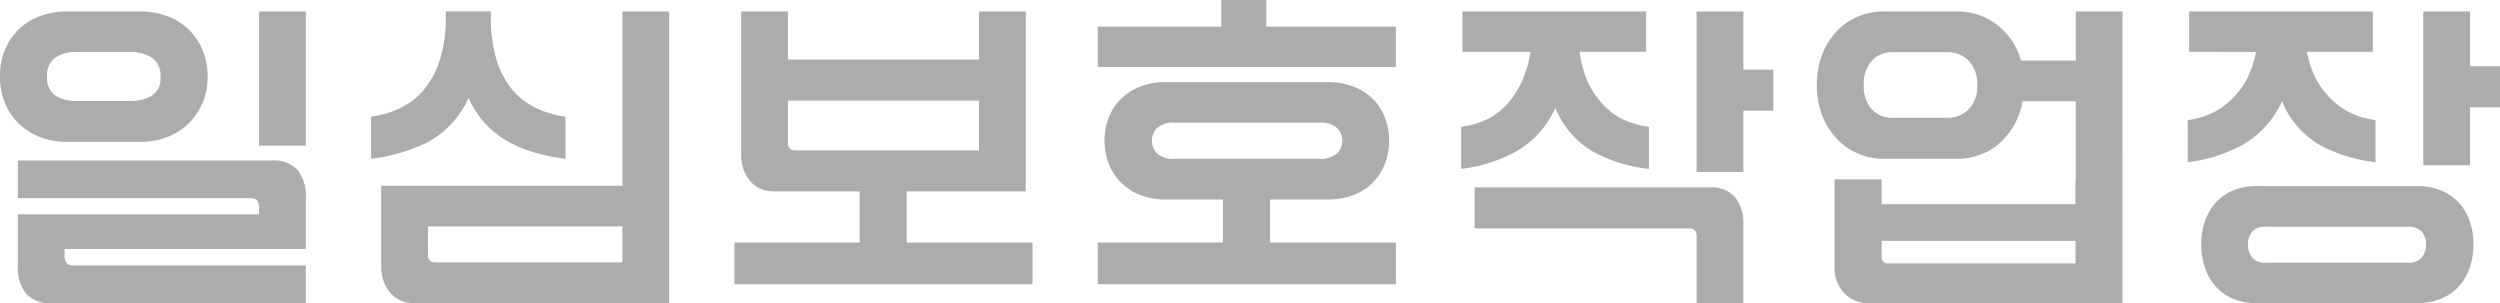 <svg xmlns="http://www.w3.org/2000/svg" width="222.93" height="27.03" viewBox="0 0 222.93 27.03">
  <path id="footer_title" d="M7.05-1.05v.54a1.039,1.039,0,0,0,.2.75A.886.886,0,0,0,7.86.42h20.7V3.78H5.94A2.9,2.9,0,0,1,3.6,2.925,3.747,3.747,0,0,1,2.88.45V-4.14H24.39v-.51a1.039,1.039,0,0,0-.2-.75.886.886,0,0,0-.615-.18H2.88V-8.94H25.5a2.9,2.9,0,0,1,2.34.855,3.747,3.747,0,0,1,.72,2.475v4.56ZM13.8-22.23a6.878,6.878,0,0,1,2.325.39A5.469,5.469,0,0,1,18.03-20.7a5.507,5.507,0,0,1,1.29,1.83,6,6,0,0,1,.48,2.46A5.817,5.817,0,0,1,19.32-14a5.718,5.718,0,0,1-1.29,1.83A5.537,5.537,0,0,1,16.125-11a6.648,6.648,0,0,1-2.325.405H7.26A6.648,6.648,0,0,1,4.935-11a5.537,5.537,0,0,1-1.905-1.17A5.528,5.528,0,0,1,1.755-14,5.979,5.979,0,0,1,1.29-16.41a6.167,6.167,0,0,1,.465-2.46A5.33,5.33,0,0,1,3.03-20.7a5.469,5.469,0,0,1,1.905-1.14,6.878,6.878,0,0,1,2.325-.39Zm10.59,0h4.17v11.97H24.39Zm-11.4,7.98a3.506,3.506,0,0,0,1.83-.465,1.807,1.807,0,0,0,.78-1.7,1.85,1.85,0,0,0-.78-1.695,3.342,3.342,0,0,0-1.83-.5H8.01a3.121,3.121,0,0,0-1.785.5A1.892,1.892,0,0,0,5.49-16.41a1.853,1.853,0,0,0,.735,1.68,3.194,3.194,0,0,0,1.785.48ZM60.96,3.78H38.22a2.88,2.88,0,0,1-1.275-.27,2.688,2.688,0,0,1-.93-.735,3.115,3.115,0,0,1-.555-1.05A4.108,4.108,0,0,1,35.28.51v-7.2H56.79V-22.23h4.17ZM45.06-21.84a13.019,13.019,0,0,0,.51,3.93,7.876,7.876,0,0,0,1.41,2.67,6.314,6.314,0,0,0,2.1,1.62,9.216,9.216,0,0,0,2.64.78v3.75a18.02,18.02,0,0,1-2.745-.555A11.059,11.059,0,0,1,46.56-10.65a8.4,8.4,0,0,1-1.995-1.575,8.183,8.183,0,0,1-1.485-2.3,8.474,8.474,0,0,1-3.54,3.9,15.677,15.677,0,0,1-5.16,1.53v-3.75a9.022,9.022,0,0,0,2.625-.78,6.361,6.361,0,0,0,2.085-1.62,8.076,8.076,0,0,0,1.425-2.67,12.671,12.671,0,0,0,.525-3.93v-.39h4.02ZM56.79.15V-3.06H39.45V-.54q0,.69.66.69ZM66.78,2.1V-1.62H77.94V-6.18H70.32a2.88,2.88,0,0,1-1.275-.27,2.688,2.688,0,0,1-.93-.735,3.115,3.115,0,0,1-.555-1.05,4.108,4.108,0,0,1-.18-1.215V-22.23h4.17v4.29H88.59v-4.29h4.17V-6.18H82.14v4.56H93.36V2.1ZM88.59-9.84v-4.44H71.55v3.75q0,.69.66.69Zm31.05-6.09a6.311,6.311,0,0,1,2.43.435A4.887,4.887,0,0,1,123.8-14.34a4.828,4.828,0,0,1,1.02,1.665,5.685,5.685,0,0,1,.345,1.965,5.685,5.685,0,0,1-.345,1.965,4.988,4.988,0,0,1-1.02,1.68,4.787,4.787,0,0,1-1.725,1.17,6.311,6.311,0,0,1-2.43.435h-5.1v3.84h11.22V2.1H99.18V-1.62h11.16V-5.46h-5.01a6.283,6.283,0,0,1-2.445-.435,4.967,4.967,0,0,1-1.725-1.17,4.871,4.871,0,0,1-1.035-1.68,5.685,5.685,0,0,1-.345-1.965,5.685,5.685,0,0,1,.345-1.965,4.718,4.718,0,0,1,1.035-1.665,5.075,5.075,0,0,1,1.725-1.155,6.283,6.283,0,0,1,2.445-.435ZM99.18-17.28v-3.6h11.01v-2.37h4.02v2.37h11.55v3.6Zm19.68,8.19a2.231,2.231,0,0,0,1.68-.5,1.627,1.627,0,0,0,.45-1.125,1.592,1.592,0,0,0-.45-1.1,2.232,2.232,0,0,0-1.68-.495H106.08a2.128,2.128,0,0,0-1.635.495,1.621,1.621,0,0,0-.435,1.1,1.657,1.657,0,0,0,.435,1.125,2.128,2.128,0,0,0,1.635.5Zm12.84-9.54v-3.6h16.38v3.6h-5.94a10.222,10.222,0,0,0,.645,2.475,6.962,6.962,0,0,0,1.1,1.815,6.184,6.184,0,0,0,1.95,1.65,7.923,7.923,0,0,0,2.49.75v3.75A13.435,13.435,0,0,1,143.3-9.75a8.05,8.05,0,0,1-3.315-3.87,8.474,8.474,0,0,1-3.54,3.9,14.883,14.883,0,0,1-2.28.975,13.724,13.724,0,0,1-2.58.555v-3.75a7.748,7.748,0,0,0,2.475-.75,6.251,6.251,0,0,0,1.935-1.65,7.852,7.852,0,0,0,1.08-1.815,10.607,10.607,0,0,0,.69-2.475ZM152.58,3.78h4.17V-3.27a3.617,3.617,0,0,0-.735-2.385,2.7,2.7,0,0,0-2.205-.885H132.78v3.66h19.14q.66,0,.66.69Zm0-11.7h4.17v-5.46h2.67v-3.66h-2.67v-5.19h-4.17ZM175.8-22.23a5.748,5.748,0,0,1,3.54,1.17,6,6,0,0,1,2.16,3.21h4.89v-4.38h4.17V3.78H168.03a2.98,2.98,0,0,1-2.31-.915A3.224,3.224,0,0,1,164.88.6V-7.26h4.2v2.22h17.28V-7.26h.03v-6.96h-4.74a6.564,6.564,0,0,1-.75,2.115,6.32,6.32,0,0,1-1.3,1.62,5.468,5.468,0,0,1-1.74,1.035,5.885,5.885,0,0,1-2.055.36h-6.54a5.728,5.728,0,0,1-2.325-.48,5.7,5.7,0,0,1-1.9-1.35,6.352,6.352,0,0,1-1.275-2.085,7.368,7.368,0,0,1-.465-2.655,7.456,7.456,0,0,1,.465-2.685,6.352,6.352,0,0,1,1.275-2.085,5.525,5.525,0,0,1,1.9-1.335,5.886,5.886,0,0,1,2.325-.465Zm-.81,9.48a2.582,2.582,0,0,0,1.83-.735,2.849,2.849,0,0,0,.78-2.175,2.9,2.9,0,0,0-.78-2.19,2.555,2.555,0,0,0-1.83-.75h-4.98a2.406,2.406,0,0,0-1.785.75,3,3,0,0,0-.735,2.19,2.95,2.95,0,0,0,.735,2.175,2.43,2.43,0,0,0,1.785.735ZM169.08-.45a.837.837,0,0,0,.135.51.584.584,0,0,0,.5.18h16.65V-1.77H169.08Zm33.51-6.21a5.551,5.551,0,0,0-2.16.39,4.275,4.275,0,0,0-1.56,1.095,4.841,4.841,0,0,0-.96,1.65,6.193,6.193,0,0,0-.33,2.055,6.422,6.422,0,0,0,.33,2.1,4.816,4.816,0,0,0,.96,1.665,4.275,4.275,0,0,0,1.56,1.1,5.551,5.551,0,0,0,2.16.39h14.16a5.75,5.75,0,0,0,2.2-.39,4.39,4.39,0,0,0,1.59-1.1A4.694,4.694,0,0,0,221.52.63a6.422,6.422,0,0,0,.33-2.1,6.193,6.193,0,0,0-.33-2.055,4.718,4.718,0,0,0-.975-1.65,4.39,4.39,0,0,0-1.59-1.095,5.751,5.751,0,0,0-2.2-.39ZM196.5-18.63v-3.6h16.38v3.6H207a9.266,9.266,0,0,0,.66,2.1,6.766,6.766,0,0,0,1.02,1.59,6.958,6.958,0,0,0,1.95,1.62,7.437,7.437,0,0,0,2.49.78v3.75a13.435,13.435,0,0,1-5.025-1.56,8.05,8.05,0,0,1-3.315-3.87,8.474,8.474,0,0,1-3.54,3.9,14.883,14.883,0,0,1-2.28.975,13.725,13.725,0,0,1-2.58.555v-3.75a7.277,7.277,0,0,0,2.475-.78,7.048,7.048,0,0,0,1.935-1.62,6.663,6.663,0,0,0,1.02-1.6,9.634,9.634,0,0,0,.66-2.085ZM217.38-8.52h4.17v-5.16h2.67v-3.66h-2.67v-4.89h-4.17ZM203.37.18a1.537,1.537,0,0,1-1.245-.45,1.814,1.814,0,0,1-.375-1.2,1.662,1.662,0,0,1,.375-1.125,1.566,1.566,0,0,1,1.245-.435H216a1.574,1.574,0,0,1,1.23.435,1.621,1.621,0,0,1,.39,1.125,1.768,1.768,0,0,1-.39,1.2A1.544,1.544,0,0,1,216,.18Z" transform="translate(-1.29 23.25)" fill="#acacac"/>
</svg>
